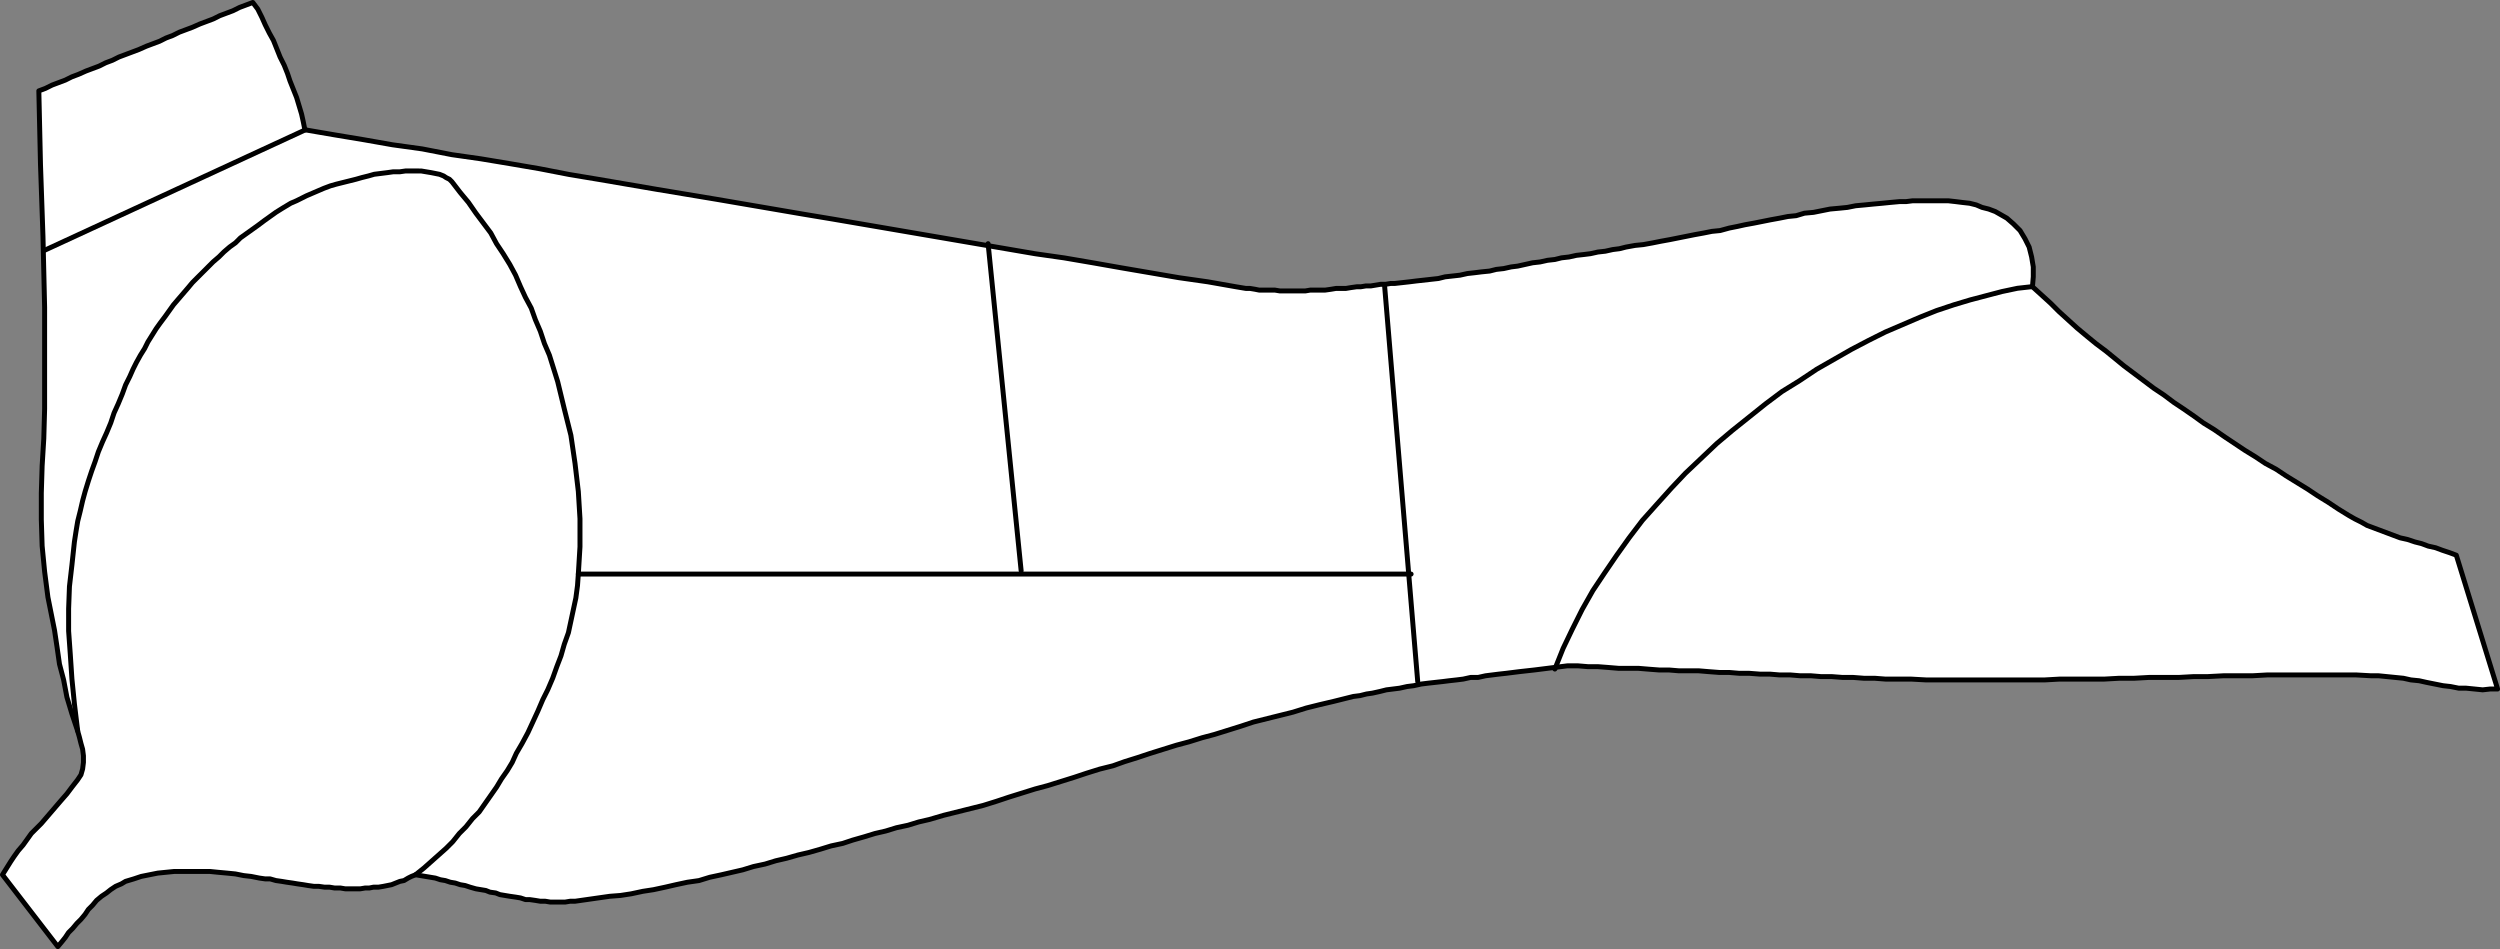 <?xml version="1.0" encoding="UTF-8" standalone="no"?>
<svg
   version="1.0"
   width="129.382mm"
   height="49.118mm"
   id="svg8"
   sodipodi:docname="Butchering Guide 1.wmf"
   xmlns:inkscape="http://www.inkscape.org/namespaces/inkscape"
   xmlns:sodipodi="http://sodipodi.sourceforge.net/DTD/sodipodi-0.dtd"
   xmlns="http://www.w3.org/2000/svg"
   xmlns:svg="http://www.w3.org/2000/svg">
  <rect width="100%" height="100%" fill="#808080" stroke="none"/>
  <sodipodi:namedview
     id="namedview8"
     pagecolor="#ffffff"
     bordercolor="#000000"
     borderopacity="0.25"
     inkscape:showpageshadow="2"
     inkscape:pageopacity="0.0"
     inkscape:pagecheckerboard="0"
     inkscape:deskcolor="#d1d1d1"
     inkscape:document-units="mm" />
  <defs
     id="defs1">
    <pattern
       id="WMFhbasepattern"
       patternUnits="userSpaceOnUse"
       width="6"
       height="6"
       x="0"
       y="0" />
  </defs>
  <path
     style="fill:#ffffff;fill-opacity:1;fill-rule:evenodd;stroke:none"
     d="m 59.63,25.366 -0.323,-1.616 -0.323,-1.454 -0.485,-1.616 -0.485,-1.616 -0.646,-1.616 -0.646,-1.616 -0.485,-1.454 -0.646,-1.616 L 54.782,11.148 54.136,9.533 53.49,7.917 52.682,6.463 51.874,4.847 51.227,3.393 50.419,1.777 49.45,0.485 48.157,0.969 46.864,1.454 45.571,2.1 44.278,2.585 42.986,3.07 41.693,3.716 40.4,4.201 39.107,4.686 37.653,5.332 36.36,5.817 35.067,6.301 33.774,6.947 32.482,7.432 31.189,8.078 29.896,8.563 28.603,9.048 27.149,9.694 25.856,10.179 l -1.293,0.485 -1.293,0.485 -1.293,0.646 -1.293,0.485 -1.293,0.646 -1.293,0.485 -1.293,0.485 -1.454,0.646 -1.293,0.485 -1.293,0.646 -1.293,0.485 -1.293,0.485 -1.293,0.646 -1.293,0.485 0.323,14.38 0.485,14.056 0.323,13.895 v 13.733 6.14 l -0.162,5.816 -0.323,5.332 -0.162,5.332 v 5.17 l 0.162,5.17 0.485,5.009 0.646,5.009 0.646,3.231 0.646,3.231 0.485,3.231 0.485,3.393 0.808,3.07 0.646,3.393 0.97,3.231 1.131,3.393 0.323,1.131 0.323,1.293 0.323,1.131 0.162,1.293 v 1.293 l -0.162,1.293 -0.323,1.131 -0.646,0.969 -1.131,1.454 -0.97,1.293 -1.131,1.293 -0.97,1.131 -0.97,1.131 -0.97,1.131 -0.97,1.131 -0.97,0.969 -0.97,0.969 -0.808,1.131 -0.808,1.131 -0.97,1.131 -0.808,1.131 -0.646,0.969 -0.808,1.293 -0.808,1.293 10.827,14.056 0.808,-0.969 0.646,-0.808 0.646,-0.969 0.808,-0.808 0.808,-0.969 0.808,-0.808 0.808,-0.969 0.646,-0.969 0.808,-0.808 0.808,-0.969 0.97,-0.808 0.97,-0.646 0.808,-0.646 0.97,-0.646 1.131,-0.485 0.808,-0.485 1.616,-0.485 1.454,-0.485 1.616,-0.323 1.616,-0.323 1.616,-0.162 1.616,-0.162 h 1.778 1.616 1.778 1.778 l 1.616,0.162 1.778,0.162 1.616,0.162 1.616,0.323 1.454,0.162 1.616,0.323 1.131,0.162 h 0.97 l 1.131,0.323 1.131,0.162 0.97,0.162 1.131,0.162 0.97,0.162 1.131,0.162 0.97,0.162 1.131,0.162 h 0.97 l 1.131,0.162 h 0.97 l 0.97,0.162 h 1.131 l 0.97,0.162 h 0.97 0.97 0.97 l 0.97,-0.162 h 0.808 l 0.808,-0.162 h 0.97 l 0.97,-0.162 0.808,-0.162 0.808,-0.162 0.808,-0.323 0.808,-0.323 0.808,-0.162 0.808,-0.485 0.646,-0.323 0.808,-0.323 0.97,0.162 0.97,0.162 0.97,0.162 0.97,0.162 0.97,0.323 0.97,0.162 0.97,0.323 0.97,0.162 0.97,0.323 0.97,0.162 0.97,0.323 1.131,0.323 0.97,0.162 0.97,0.162 0.808,0.323 1.131,0.162 0.808,0.323 0.97,0.162 0.97,0.162 1.131,0.162 0.97,0.162 0.97,0.323 h 0.808 l 1.131,0.162 0.97,0.162 h 0.97 l 0.97,0.162 h 0.97 0.97 0.97 l 0.97,-0.162 h 0.97 l 2.262,-0.323 2.262,-0.323 2.262,-0.323 2.101,-0.162 2.101,-0.323 2.262,-0.485 2.101,-0.323 2.262,-0.485 2.101,-0.485 2.262,-0.485 2.262,-0.323 2.101,-0.646 2.262,-0.485 2.101,-0.485 2.101,-0.485 2.101,-0.646 2.262,-0.485 2.101,-0.646 2.101,-0.485 2.262,-0.646 2.101,-0.485 2.262,-0.646 2.101,-0.646 2.262,-0.485 1.939,-0.646 2.262,-0.646 2.101,-0.646 2.101,-0.485 2.101,-0.646 2.262,-0.485 2.101,-0.646 2.101,-0.485 2.747,-0.808 2.586,-0.646 2.586,-0.646 2.586,-0.646 2.586,-0.808 2.424,-0.808 2.586,-0.808 2.586,-0.808 2.424,-0.646 2.586,-0.808 2.586,-0.808 2.424,-0.808 2.586,-0.808 2.586,-0.646 2.262,-0.808 2.586,-0.808 2.424,-0.808 2.586,-0.808 2.586,-0.808 2.424,-0.646 2.586,-0.808 2.424,-0.646 2.586,-0.808 2.586,-0.808 2.424,-0.808 2.586,-0.646 2.586,-0.646 2.586,-0.646 2.586,-0.808 2.586,-0.646 2.747,-0.646 2.586,-0.646 1.293,-0.323 1.293,-0.162 1.293,-0.323 1.131,-0.162 1.454,-0.323 1.293,-0.323 1.293,-0.162 1.293,-0.162 1.454,-0.323 1.293,-0.162 1.454,-0.323 1.293,-0.162 1.454,-0.162 1.454,-0.162 1.293,-0.162 1.454,-0.162 1.293,-0.162 1.454,-0.323 h 1.454 l 1.454,-0.323 1.293,-0.162 1.293,-0.162 1.454,-0.162 1.293,-0.162 1.293,-0.162 1.454,-0.162 1.454,-0.162 1.293,-0.162 1.293,-0.162 1.293,-0.162 1.293,-0.162 1.293,-0.162 h 2.101 l 1.939,0.162 h 1.939 l 2.101,0.162 1.939,0.162 h 1.939 1.939 l 1.939,0.162 2.101,0.162 h 1.939 l 1.939,0.162 h 1.939 1.939 l 1.939,0.162 2.101,0.162 h 1.939 l 1.939,0.162 h 1.939 l 2.101,0.162 h 1.939 l 1.939,0.162 h 2.101 l 1.939,0.162 h 2.101 l 1.939,0.162 h 2.101 l 2.101,0.162 h 2.101 l 2.101,0.162 h 2.101 l 2.101,0.162 h 2.101 2.909 l 2.909,0.162 h 2.909 2.909 2.909 2.909 2.909 2.909 2.909 2.909 l 2.909,-0.162 h 2.909 2.909 2.909 l 2.909,-0.162 h 2.909 l 2.909,-0.162 h 2.909 2.909 l 2.909,-0.162 h 2.747 l 3.07,-0.162 h 2.909 2.747 l 2.909,-0.162 h 2.909 2.909 3.07 2.909 2.909 2.747 l 2.909,0.162 h 1.454 l 1.616,0.162 1.616,0.162 1.616,0.162 1.454,0.323 1.616,0.162 1.454,0.323 1.616,0.323 1.616,0.323 1.454,0.162 1.616,0.323 h 1.454 l 1.616,0.162 1.616,0.162 1.454,-0.162 h 1.454 l -8.08,-26.174 -1.293,-0.485 -1.454,-0.485 -1.293,-0.485 -1.454,-0.323 -1.293,-0.485 -1.293,-0.323 -1.454,-0.485 -1.454,-0.323 -1.293,-0.485 -1.293,-0.485 -1.293,-0.485 -1.293,-0.485 -1.293,-0.485 -1.131,-0.646 -1.293,-0.646 -1.131,-0.646 -2.101,-1.293 -1.939,-1.293 -2.101,-1.293 -1.939,-1.293 -2.101,-1.293 -2.101,-1.293 -1.939,-1.293 -2.101,-1.131 -1.939,-1.293 -2.101,-1.293 -1.939,-1.293 -1.939,-1.293 -2.101,-1.454 -2.101,-1.293 -1.778,-1.293 -2.101,-1.454 -1.939,-1.293 -1.939,-1.454 -1.939,-1.293 -1.939,-1.454 -1.939,-1.454 -1.939,-1.454 -1.778,-1.454 -1.778,-1.454 -1.939,-1.454 -1.778,-1.454 -1.939,-1.616 -1.778,-1.616 -1.778,-1.616 -1.616,-1.616 -1.778,-1.616 -1.778,-1.616 0.162,-1.939 v -1.939 l -0.323,-1.939 -0.485,-1.939 -0.808,-1.616 -0.97,-1.616 -1.293,-1.293 -1.293,-1.131 -1.131,-0.646 -1.131,-0.646 -1.293,-0.485 -1.293,-0.323 -1.131,-0.485 -1.293,-0.323 -1.454,-0.162 -1.293,-0.162 -1.454,-0.162 h -1.293 -1.454 -1.293 -1.454 -1.454 l -1.293,0.162 h -1.293 l -1.778,0.162 -1.616,0.162 -1.778,0.162 -1.616,0.162 -1.778,0.162 -1.616,0.323 -1.616,0.162 -1.778,0.162 -1.616,0.323 -1.616,0.323 -1.778,0.162 -1.616,0.485 -1.616,0.162 -1.616,0.323 -1.778,0.323 -1.616,0.323 -1.616,0.323 -1.778,0.323 -1.454,0.323 -1.616,0.323 -1.778,0.485 -1.616,0.162 -1.616,0.323 -1.778,0.323 -1.616,0.323 -1.616,0.323 -1.616,0.323 -1.778,0.323 -1.616,0.323 -1.778,0.323 -1.616,0.162 -1.778,0.323 -1.293,0.323 -1.293,0.162 -1.454,0.323 -1.454,0.162 -1.454,0.323 -1.293,0.162 -1.454,0.162 -1.454,0.323 -1.454,0.162 -1.293,0.323 -1.454,0.162 -1.454,0.323 -1.454,0.162 -1.454,0.323 -1.454,0.323 -1.293,0.162 -1.454,0.323 -1.454,0.162 -1.293,0.323 -1.616,0.162 -1.293,0.162 -1.454,0.162 -1.454,0.323 -1.454,0.162 -1.454,0.162 -1.293,0.323 -1.454,0.162 -1.454,0.162 -1.454,0.162 -1.293,0.162 -1.454,0.162 -1.454,0.162 h -0.808 l -0.97,0.162 h -0.97 l -0.97,0.162 -0.97,0.162 h -0.97 l -0.97,0.162 h -0.808 l -1.131,0.162 -0.97,0.162 h -0.97 -0.97 l -0.97,0.162 -1.131,0.162 h -0.97 -0.97 -0.97 l -0.97,0.162 h -1.131 -0.97 -0.97 -0.97 -0.97 l -0.97,-0.162 h -0.97 -1.131 -0.97 l -0.808,-0.162 -0.97,-0.162 h -0.808 l -0.97,-0.162 -0.97,-0.162 -5.494,-0.969 -5.656,-0.808 -5.656,-0.969 -5.656,-0.969 -5.494,-0.969 -5.656,-0.969 -5.656,-0.808 -5.656,-0.969 -5.656,-0.969 -5.656,-0.969 -5.656,-0.969 -5.656,-0.969 -5.656,-0.969 -5.656,-0.969 -5.818,-0.969 -5.656,-0.969 -5.656,-0.969 -5.656,-0.969 -5.818,-0.969 -5.818,-0.969 -5.656,-0.969 -5.656,-0.969 -5.818,-0.969 -5.818,-1.131 -5.656,-0.969 -5.818,-0.969 -5.656,-0.808 -5.818,-1.131 -5.818,-0.808 -5.494,-0.969 -5.818,-0.969 -5.656,-0.969 v 0 z"
     id="path1" />
  <path
     style="fill:none;stroke:#000000;stroke-width:0.97px;stroke-linecap:round;stroke-linejoin:round;stroke-miterlimit:4;stroke-dasharray:none;stroke-opacity:1"
     d="m 59.63,25.366 -0.323,-1.616 -0.323,-1.454 -0.485,-1.616 -0.485,-1.616 -0.646,-1.616 -0.646,-1.616 -0.485,-1.454 -0.646,-1.616 L 54.782,11.148 54.136,9.533 53.49,7.917 52.682,6.463 51.874,4.847 51.227,3.393 50.419,1.777 49.45,0.485 48.157,0.969 46.864,1.454 45.571,2.1 44.278,2.585 42.986,3.07 41.693,3.716 40.4,4.201 39.107,4.686 37.653,5.332 36.36,5.817 35.067,6.301 33.774,6.947 32.482,7.432 31.189,8.078 29.896,8.563 28.603,9.048 27.149,9.694 25.856,10.179 l -1.293,0.485 -1.293,0.485 -1.293,0.646 -1.293,0.485 -1.293,0.646 -1.293,0.485 -1.293,0.485 -1.454,0.646 -1.293,0.485 -1.293,0.646 -1.293,0.485 -1.293,0.485 -1.293,0.646 -1.293,0.485 0.323,14.38 0.485,14.056 0.323,13.895 v 13.733 6.14 l -0.162,5.816 -0.323,5.332 -0.162,5.332 v 5.17 l 0.162,5.17 0.485,5.009 0.646,5.009 0.646,3.231 0.646,3.231 0.485,3.231 0.485,3.393 0.808,3.07 0.646,3.393 0.97,3.231 1.131,3.393 0.323,1.131 0.323,1.293 0.323,1.131 0.162,1.293 v 1.293 l -0.162,1.293 -0.323,1.131 -0.646,0.969 -1.131,1.454 -0.97,1.293 -1.131,1.293 -0.97,1.131 -0.97,1.131 -0.97,1.131 -0.97,1.131 -0.97,0.969 -0.97,0.969 -0.808,1.131 -0.808,1.131 -0.97,1.131 -0.808,1.131 -0.646,0.969 -0.808,1.293 -0.808,1.293 10.827,14.056 0.808,-0.969 0.646,-0.808 0.646,-0.969 0.808,-0.808 0.808,-0.969 0.808,-0.808 0.808,-0.969 0.646,-0.969 0.808,-0.808 0.808,-0.969 0.97,-0.808 0.97,-0.646 0.808,-0.646 0.97,-0.646 1.131,-0.485 0.808,-0.485 1.616,-0.485 1.454,-0.485 1.616,-0.323 1.616,-0.323 1.616,-0.162 1.616,-0.162 h 1.778 1.616 1.778 1.778 l 1.616,0.162 1.778,0.162 1.616,0.162 1.616,0.323 1.454,0.162 1.616,0.323 1.131,0.162 h 0.97 l 1.131,0.323 1.131,0.162 0.97,0.162 1.131,0.162 0.97,0.162 1.131,0.162 0.97,0.162 1.131,0.162 h 0.97 l 1.131,0.162 h 0.97 l 0.97,0.162 h 1.131 l 0.97,0.162 h 0.97 0.97 0.97 l 0.97,-0.162 h 0.808 l 0.808,-0.162 h 0.97 l 0.97,-0.162 0.808,-0.162 0.808,-0.162 0.808,-0.323 0.808,-0.323 0.808,-0.162 0.808,-0.485 0.646,-0.323 0.808,-0.323 0.97,0.162 0.97,0.162 0.97,0.162 0.97,0.162 0.97,0.323 0.97,0.162 0.97,0.323 0.97,0.162 0.97,0.323 0.97,0.162 0.97,0.323 1.131,0.323 0.97,0.162 0.97,0.162 0.808,0.323 1.131,0.162 0.808,0.323 0.97,0.162 0.97,0.162 1.131,0.162 0.97,0.162 0.97,0.323 h 0.808 l 1.131,0.162 0.97,0.162 h 0.97 l 0.97,0.162 h 0.97 0.97 0.97 l 0.97,-0.162 h 0.97 l 2.262,-0.323 2.262,-0.323 2.262,-0.323 2.101,-0.162 2.101,-0.323 2.262,-0.485 2.101,-0.323 2.262,-0.485 2.101,-0.485 2.262,-0.485 2.262,-0.323 2.101,-0.646 2.262,-0.485 2.101,-0.485 2.101,-0.485 2.101,-0.646 2.262,-0.485 2.101,-0.646 2.101,-0.485 2.262,-0.646 2.101,-0.485 2.262,-0.646 2.101,-0.646 2.262,-0.485 1.939,-0.646 2.262,-0.646 2.101,-0.646 2.101,-0.485 2.101,-0.646 2.262,-0.485 2.101,-0.646 2.101,-0.485 2.747,-0.808 2.586,-0.646 2.586,-0.646 2.586,-0.646 2.586,-0.808 2.424,-0.808 2.586,-0.808 2.586,-0.808 2.424,-0.646 2.586,-0.808 2.586,-0.808 2.424,-0.808 2.586,-0.808 2.586,-0.646 2.262,-0.808 2.586,-0.808 2.424,-0.808 2.586,-0.808 2.586,-0.808 2.424,-0.646 2.586,-0.808 2.424,-0.646 2.586,-0.808 2.586,-0.808 2.424,-0.808 2.586,-0.646 2.586,-0.646 2.586,-0.646 2.586,-0.808 2.586,-0.646 2.747,-0.646 2.586,-0.646 1.293,-0.323 1.293,-0.162 1.293,-0.323 1.131,-0.162 1.454,-0.323 1.293,-0.323 1.293,-0.162 1.293,-0.162 1.454,-0.323 1.293,-0.162 1.454,-0.323 1.293,-0.162 1.454,-0.162 1.454,-0.162 1.293,-0.162 1.454,-0.162 1.293,-0.162 1.454,-0.323 h 1.454 l 1.454,-0.323 1.293,-0.162 1.293,-0.162 1.454,-0.162 1.293,-0.162 1.293,-0.162 1.454,-0.162 1.454,-0.162 1.293,-0.162 1.293,-0.162 1.293,-0.162 1.293,-0.162 1.293,-0.162 h 2.101 l 1.939,0.162 h 1.939 l 2.101,0.162 1.939,0.162 h 1.939 1.939 l 1.939,0.162 2.101,0.162 h 1.939 l 1.939,0.162 h 1.939 1.939 l 1.939,0.162 2.101,0.162 h 1.939 l 1.939,0.162 h 1.939 l 2.101,0.162 h 1.939 l 1.939,0.162 h 2.101 l 1.939,0.162 h 2.101 l 1.939,0.162 h 2.101 l 2.101,0.162 h 2.101 l 2.101,0.162 h 2.101 l 2.101,0.162 h 2.101 2.909 l 2.909,0.162 h 2.909 2.909 2.909 2.909 2.909 2.909 2.909 2.909 l 2.909,-0.162 h 2.909 2.909 2.909 l 2.909,-0.162 h 2.909 l 2.909,-0.162 h 2.909 2.909 l 2.909,-0.162 h 2.747 l 3.07,-0.162 h 2.909 2.747 l 2.909,-0.162 h 2.909 2.909 3.07 2.909 2.909 2.747 l 2.909,0.162 h 1.454 l 1.616,0.162 1.616,0.162 1.616,0.162 1.454,0.323 1.616,0.162 1.454,0.323 1.616,0.323 1.616,0.323 1.454,0.162 1.616,0.323 h 1.454 l 1.616,0.162 1.616,0.162 1.454,-0.162 h 1.454 l -8.08,-26.174 -1.293,-0.485 -1.454,-0.485 -1.293,-0.485 -1.454,-0.323 -1.293,-0.485 -1.293,-0.323 -1.454,-0.485 -1.454,-0.323 -1.293,-0.485 -1.293,-0.485 -1.293,-0.485 -1.293,-0.485 -1.293,-0.485 -1.131,-0.646 -1.293,-0.646 -1.131,-0.646 -2.101,-1.293 -1.939,-1.293 -2.101,-1.293 -1.939,-1.293 -2.101,-1.293 -2.101,-1.293 -1.939,-1.293 -2.101,-1.131 -1.939,-1.293 -2.101,-1.293 -1.939,-1.293 -1.939,-1.293 -2.101,-1.454 -2.101,-1.293 -1.778,-1.293 -2.101,-1.454 -1.939,-1.293 -1.939,-1.454 -1.939,-1.293 -1.939,-1.454 -1.939,-1.454 -1.939,-1.454 -1.778,-1.454 -1.778,-1.454 -1.939,-1.454 -1.778,-1.454 -1.939,-1.616 -1.778,-1.616 -1.778,-1.616 -1.616,-1.616 -1.778,-1.616 -1.778,-1.616 0.162,-1.939 v -1.939 l -0.323,-1.939 -0.485,-1.939 -0.808,-1.616 -0.97,-1.616 -1.293,-1.293 -1.293,-1.131 -1.131,-0.646 -1.131,-0.646 -1.293,-0.485 -1.293,-0.323 -1.131,-0.485 -1.293,-0.323 -1.454,-0.162 -1.293,-0.162 -1.454,-0.162 h -1.293 -1.454 -1.293 -1.454 -1.454 l -1.293,0.162 h -1.293 l -1.778,0.162 -1.616,0.162 -1.778,0.162 -1.616,0.162 -1.778,0.162 -1.616,0.323 -1.616,0.162 -1.778,0.162 -1.616,0.323 -1.616,0.323 -1.778,0.162 -1.616,0.485 -1.616,0.162 -1.616,0.323 -1.778,0.323 -1.616,0.323 -1.616,0.323 -1.778,0.323 -1.454,0.323 -1.616,0.323 -1.778,0.485 -1.616,0.162 -1.616,0.323 -1.778,0.323 -1.616,0.323 -1.616,0.323 -1.616,0.323 -1.778,0.323 -1.616,0.323 -1.778,0.323 -1.616,0.162 -1.778,0.323 -1.293,0.323 -1.293,0.162 -1.454,0.323 -1.454,0.162 -1.454,0.323 -1.293,0.162 -1.454,0.162 -1.454,0.323 -1.454,0.162 -1.293,0.323 -1.454,0.162 -1.454,0.323 -1.454,0.162 -1.454,0.323 -1.454,0.323 -1.293,0.162 -1.454,0.323 -1.454,0.162 -1.293,0.323 -1.616,0.162 -1.293,0.162 -1.454,0.162 -1.454,0.323 -1.454,0.162 -1.454,0.162 -1.293,0.323 -1.454,0.162 -1.454,0.162 -1.454,0.162 -1.293,0.162 -1.454,0.162 -1.454,0.162 h -0.808 l -0.97,0.162 h -0.97 l -0.97,0.162 -0.97,0.162 h -0.97 l -0.97,0.162 h -0.808 l -1.131,0.162 -0.97,0.162 h -0.97 -0.97 l -0.97,0.162 -1.131,0.162 h -0.97 -0.97 -0.97 l -0.97,0.162 h -1.131 -0.97 -0.97 -0.97 -0.97 l -0.97,-0.162 h -0.97 -1.131 -0.97 l -0.808,-0.162 -0.97,-0.162 h -0.808 l -0.97,-0.162 -0.97,-0.162 -5.494,-0.969 -5.656,-0.808 -5.656,-0.969 -5.656,-0.969 -5.494,-0.969 -5.656,-0.969 -5.656,-0.808 -5.656,-0.969 -5.656,-0.969 -5.656,-0.969 -5.656,-0.969 -5.656,-0.969 -5.656,-0.969 -5.656,-0.969 -5.818,-0.969 -5.656,-0.969 -5.656,-0.969 -5.656,-0.969 -5.818,-0.969 -5.818,-0.969 -5.656,-0.969 -5.656,-0.969 -5.818,-0.969 -5.818,-1.131 -5.656,-0.969 -5.818,-0.969 -5.656,-0.808 -5.818,-1.131 -5.818,-0.808 -5.494,-0.969 -5.818,-0.969 -5.656,-0.969 v 0"
     id="path2" />
  <path
     style="fill:none;stroke:#000000;stroke-width:0.97px;stroke-linecap:round;stroke-linejoin:round;stroke-miterlimit:4;stroke-dasharray:none;stroke-opacity:1"
     d="M 8.726,48.955 59.792,25.366"
     id="path3" />
  <path
     style="fill:none;stroke:#000000;stroke-width:0.97px;stroke-linecap:round;stroke-linejoin:round;stroke-miterlimit:4;stroke-dasharray:none;stroke-opacity:1"
     d="M 113.12,112.29 H 276.012"
     id="path4" />
  <path
     style="fill:none;stroke:#000000;stroke-width:0.97px;stroke-linecap:round;stroke-linejoin:round;stroke-miterlimit:4;stroke-dasharray:none;stroke-opacity:1"
     d="m 193.273,47.663 6.464,63.981"
     id="path5" />
  <path
     style="fill:none;stroke:#000000;stroke-width:0.97px;stroke-linecap:round;stroke-linejoin:round;stroke-miterlimit:4;stroke-dasharray:none;stroke-opacity:1"
     d="m 270.841,56.064 6.464,77.229"
     id="path6" />
  <path
     style="fill:none;stroke:#000000;stroke-width:0.97px;stroke-linecap:round;stroke-linejoin:round;stroke-miterlimit:4;stroke-dasharray:none;stroke-opacity:1"
     d="m 397.536,56.064 -2.909,0.323 -3.07,0.646 -3.07,0.808 -3.07,0.808 -3.232,0.969 -3.394,1.131 -3.232,1.293 -3.394,1.454 -3.394,1.454 -3.232,1.616 -3.394,1.777 -3.394,1.939 -3.394,1.939 -3.394,2.262 -3.394,2.1 -3.232,2.424 -3.232,2.585 -3.232,2.585 -3.07,2.585 -3.07,2.908 -3.07,2.908 -2.747,2.908 -2.909,3.231 -2.747,3.07 -2.586,3.393 -2.424,3.393 -2.424,3.554 -2.262,3.393 -2.101,3.716 -1.939,3.878 -1.778,3.716 -1.616,4.039"
     id="path7" />
  <path
     style="fill:none;stroke:#000000;stroke-width:0.97px;stroke-linecap:round;stroke-linejoin:round;stroke-miterlimit:4;stroke-dasharray:none;stroke-opacity:1"
     d="m 81.285,171.1 1.616,-1.293 1.454,-1.293 1.454,-1.293 1.454,-1.293 1.293,-1.293 1.293,-1.616 1.293,-1.293 1.293,-1.616 1.293,-1.293 1.131,-1.616 1.131,-1.616 1.131,-1.616 0.97,-1.616 1.131,-1.616 0.97,-1.616 0.808,-1.777 1.131,-1.939 1.131,-2.1 0.97,-2.1 0.97,-2.1 0.97,-2.262 0.97,-1.939 0.97,-2.262 0.808,-2.262 0.808,-2.1 0.646,-2.262 0.808,-2.262 0.485,-2.262 0.485,-2.262 0.485,-2.262 0.323,-2.424 0.162,-2.262 0.323,-5.332 v -5.493 l -0.323,-5.332 -0.646,-5.493 -0.808,-5.493 -1.293,-5.17 -1.293,-5.332 -1.616,-5.17 -0.97,-2.262 -0.808,-2.424 -0.97,-2.262 -0.808,-2.262 -1.131,-2.1 -0.97,-2.1 -0.97,-2.262 -1.131,-2.1 -1.293,-2.1 -1.293,-1.939 -1.131,-2.1 -1.454,-1.939 -1.454,-1.939 -1.454,-2.1 -1.616,-1.939 -1.616,-2.1 -0.485,-0.485 -0.646,-0.323 -0.485,-0.323 -0.808,-0.323 -0.808,-0.162 -0.808,-0.162 -0.97,-0.162 -0.97,-0.162 H 81.446 80.477 79.346 l -1.131,0.162 h -1.293 l -1.131,0.162 -1.293,0.162 -1.293,0.162 -1.131,0.323 -1.293,0.323 -1.131,0.323 -1.293,0.323 -1.293,0.323 -1.293,0.323 -1.131,0.323 -1.293,0.485 -1.131,0.485 -1.131,0.485 -1.131,0.485 -0.97,0.485 -0.97,0.485 -1.131,0.485 -0.808,0.485 -0.808,0.485 -1.293,0.808 -1.131,0.808 -1.131,0.808 -1.293,0.969 -1.131,0.808 -1.131,0.808 -1.131,0.808 -0.97,0.969 -1.131,0.808 -1.131,0.969 -0.97,0.969 -1.131,0.969 -0.97,0.969 -0.97,0.969 -0.97,0.969 -1.131,1.131 -0.808,0.969 -0.97,1.131 -0.97,1.131 -0.97,1.131 -0.808,1.131 -0.808,1.131 -0.97,1.293 -0.808,1.131 -0.808,1.293 -0.808,1.293 -0.646,1.293 -0.808,1.293 -0.808,1.454 -0.646,1.293 -0.646,1.454 -0.808,1.616 -0.646,1.777 -0.808,1.939 -0.808,1.777 -0.646,1.939 -0.808,1.939 -0.808,1.777 -0.808,1.939 -0.646,1.939 -0.646,1.777 -0.646,1.939 -0.646,2.1 -0.485,1.777 -0.485,2.1 -0.485,1.939 -0.323,1.939 -0.323,2.1 -0.485,4.524 -0.485,4.201 -0.162,4.362 v 4.362 l 0.323,4.524 0.323,4.847 0.485,4.847 0.646,5.332"
     id="path8" />
</svg>
